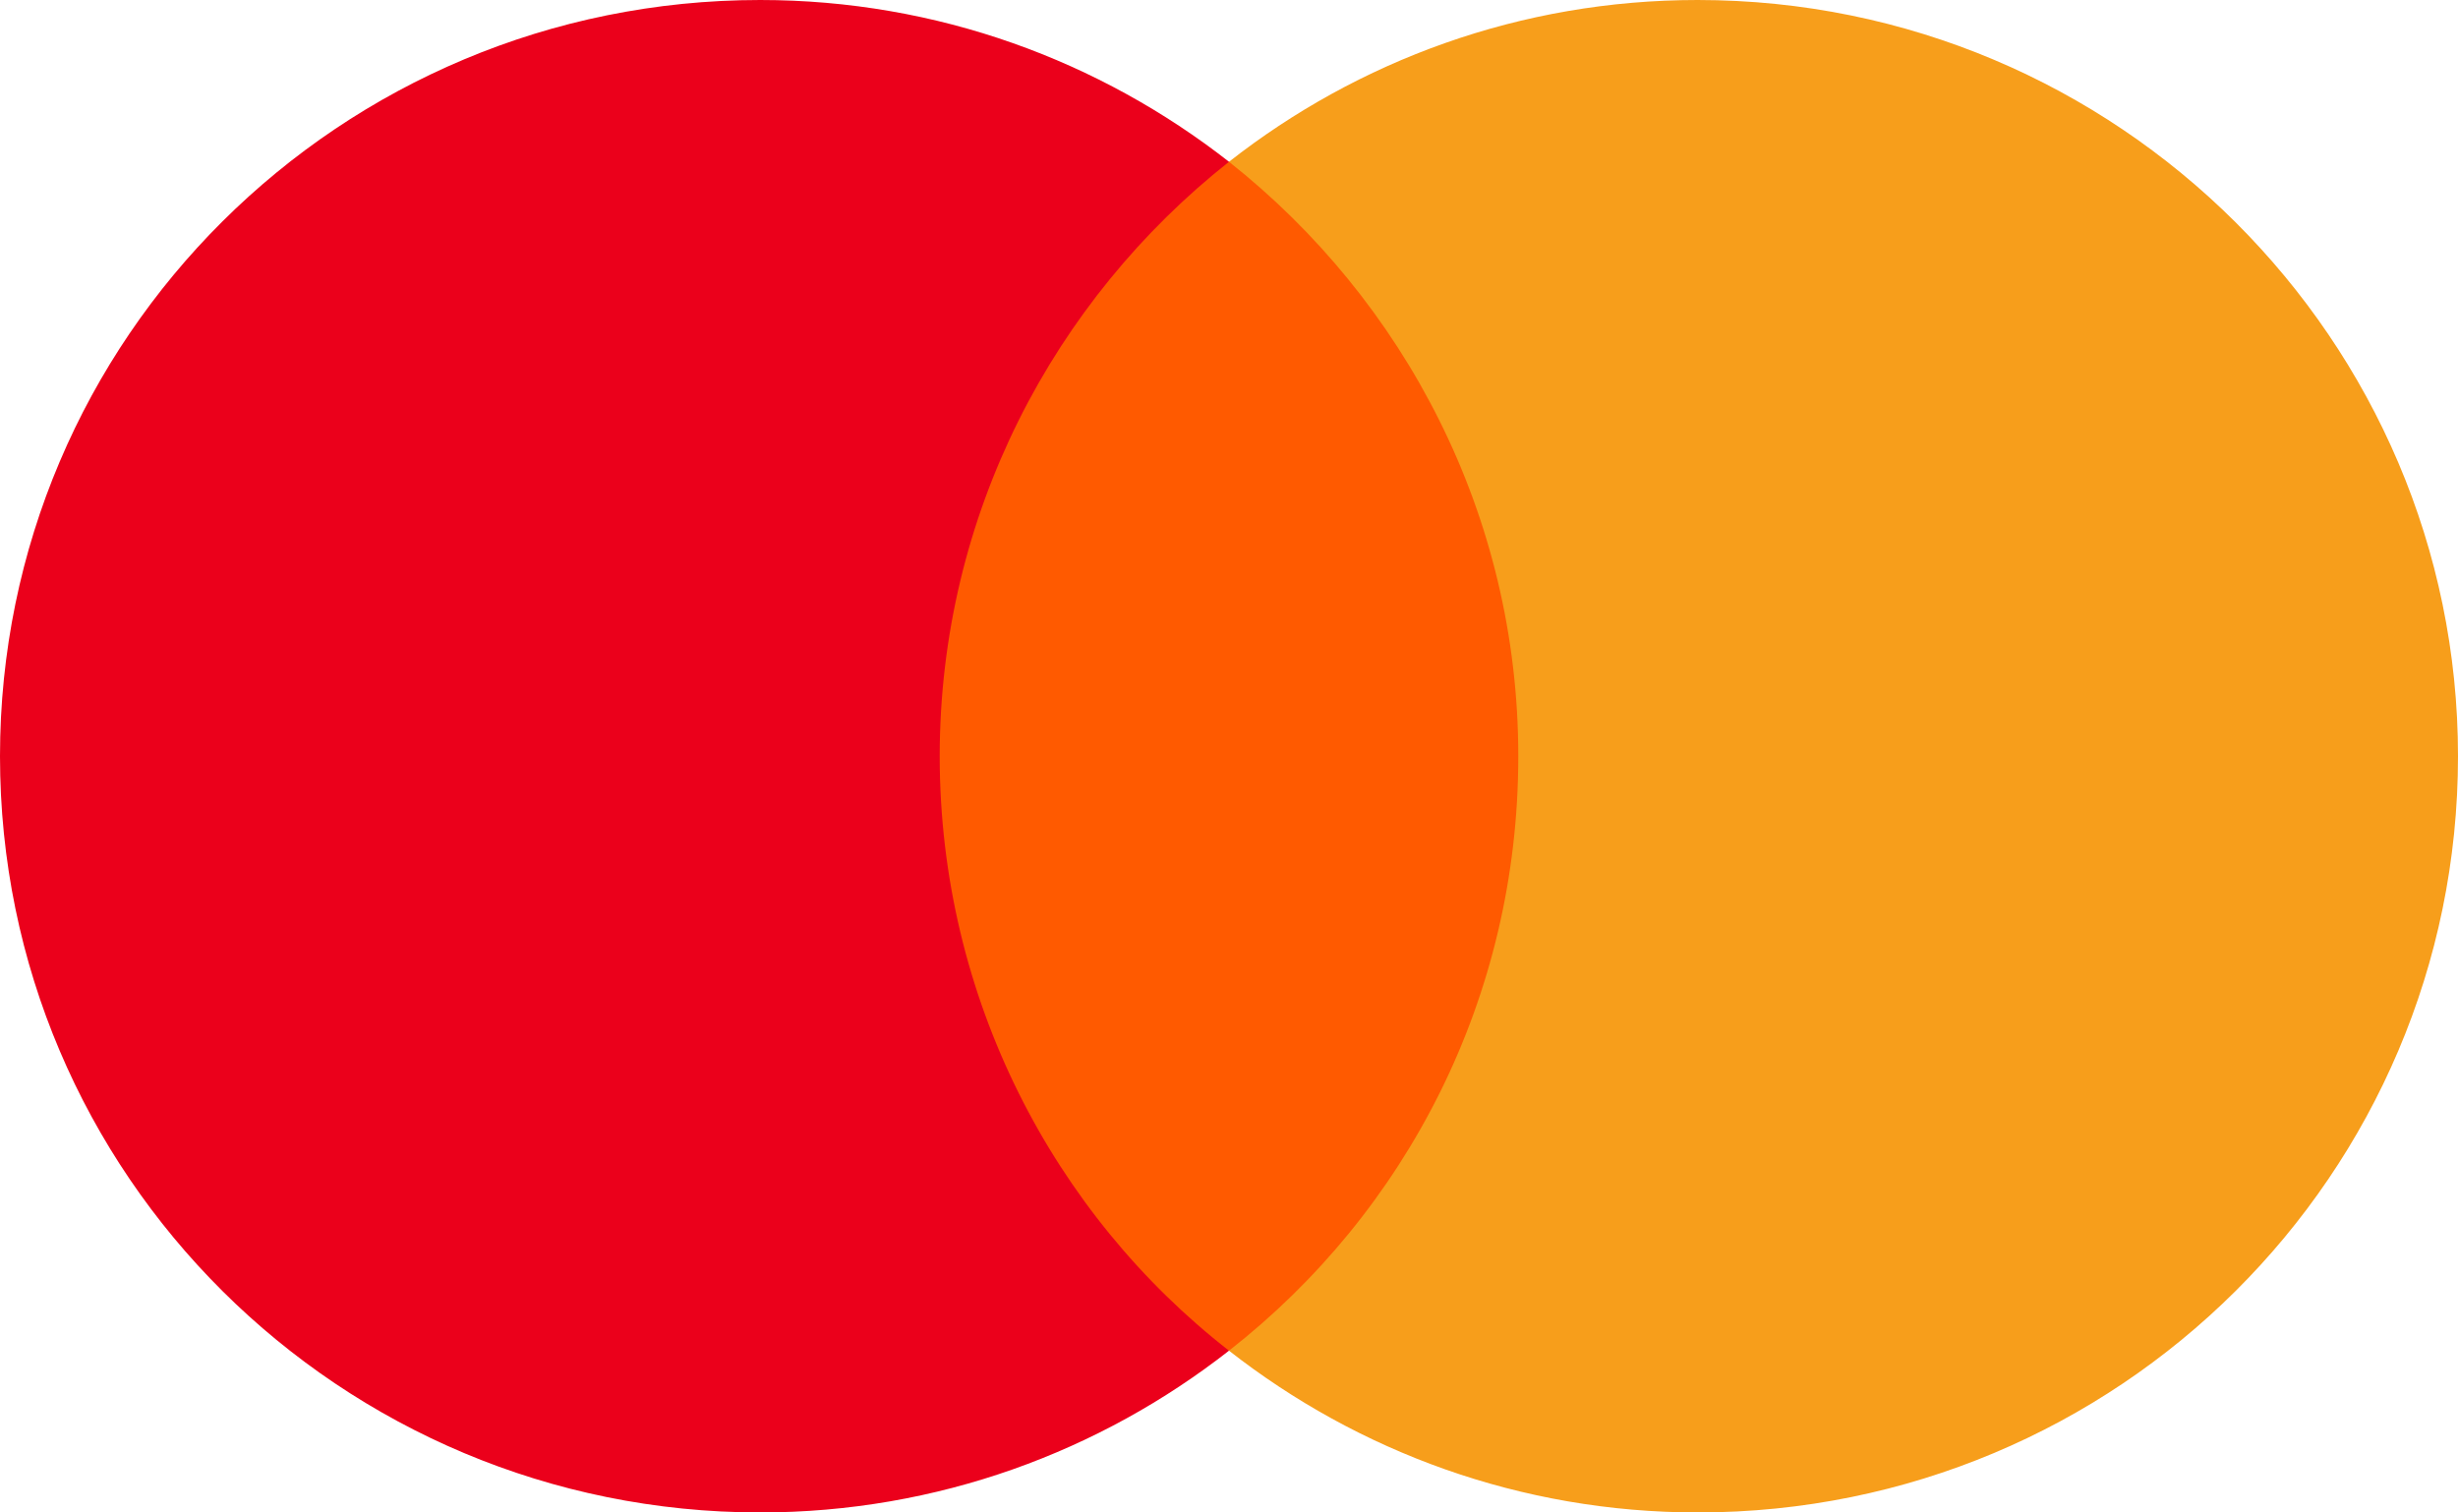 <svg width="39" height="24" viewBox="0 0 39 24" fill="none" xmlns="http://www.w3.org/2000/svg">
<path d="M24.761 2.567H14.207V21.433H24.761V2.567Z" fill="#FF5A00"/>
<path d="M14.91 12C14.91 8.167 16.721 4.765 19.5 2.567C17.455 0.967 14.875 0 12.061 0C5.394 0 0 5.367 0 12C0 18.633 5.394 24 12.061 24C14.875 24 17.455 23.033 19.5 21.433C16.717 19.266 14.91 15.833 14.91 12Z" fill="#EB001B"/>
<path d="M39 12C39 18.633 33.606 24 26.939 24C24.125 24 21.545 23.033 19.5 21.433C22.314 19.231 24.09 15.833 24.09 12C24.09 8.167 22.279 4.765 19.5 2.567C21.541 0.967 24.121 0 26.935 0C33.606 0 39 5.402 39 12Z" fill="#F79E1B"/>
</svg>
